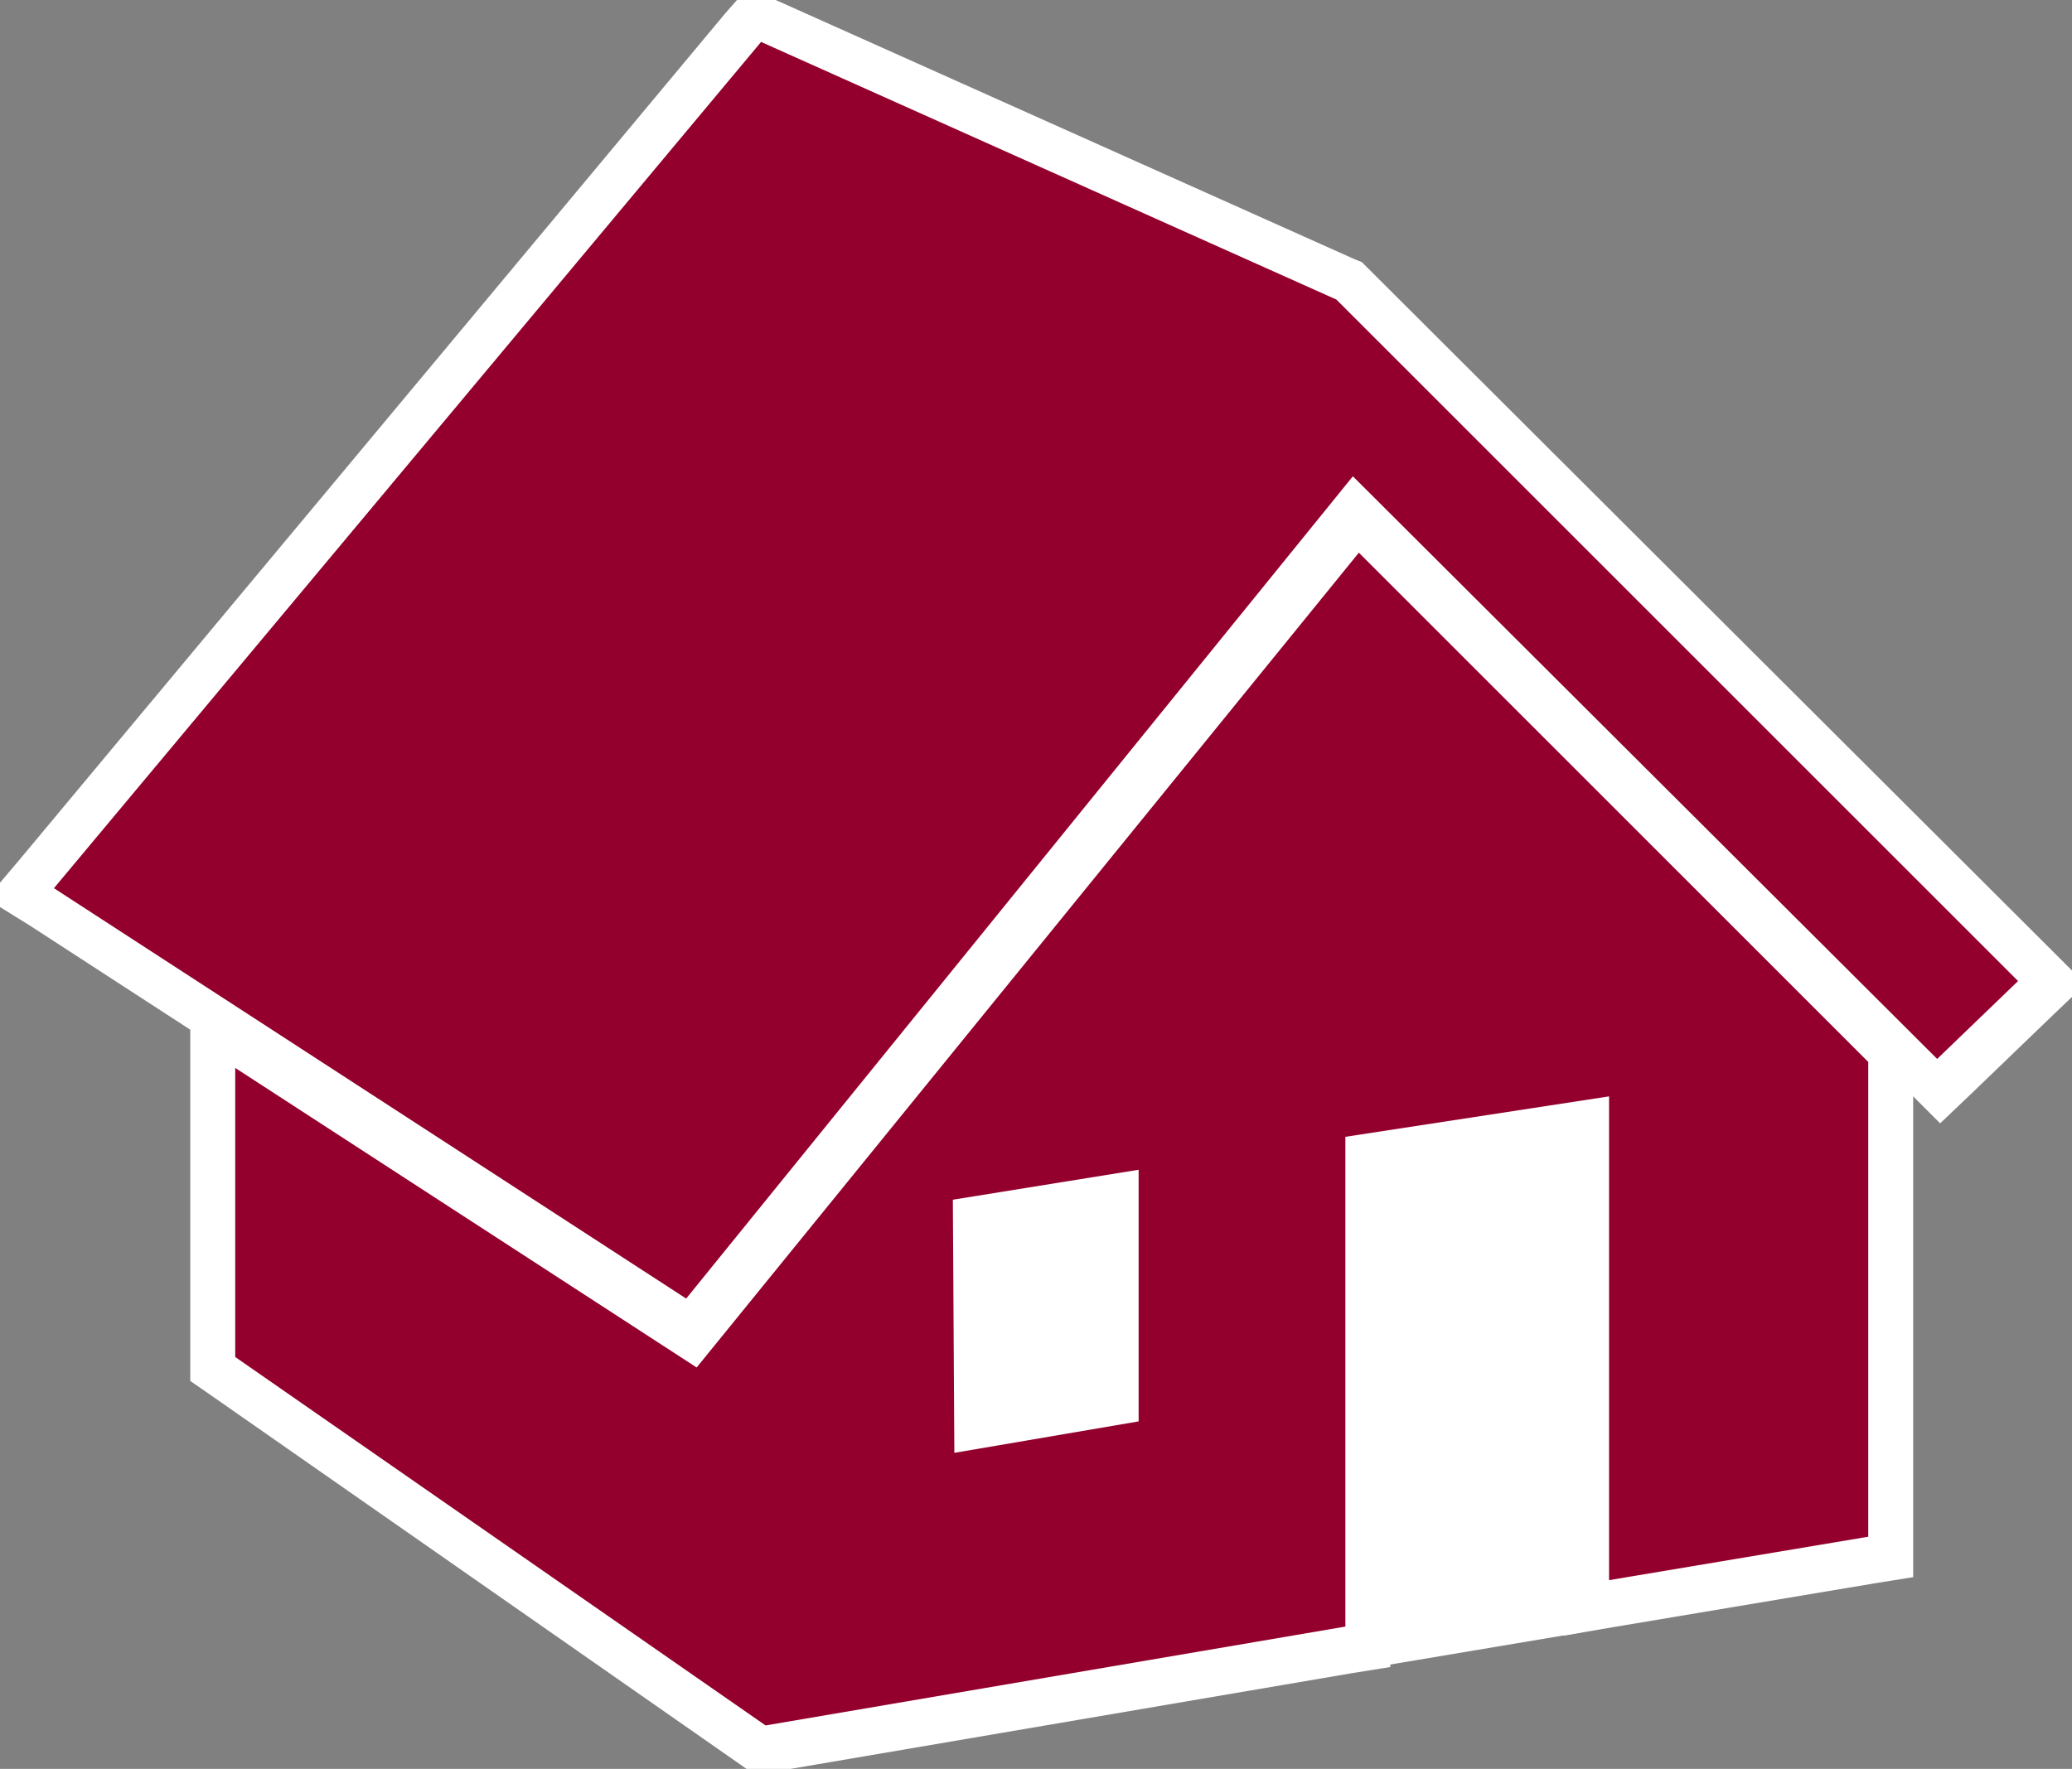 <?xml version="1.0" encoding="UTF-8"?>
<svg xmlns="http://www.w3.org/2000/svg" xmlns:xlink="http://www.w3.org/1999/xlink" version="1.1" id="Layer_1" x="0px" y="0px" viewBox="0 0 138.3 118.1" style="enable-background:new 0 0 138.3 118.1;" xml:space="preserve">
<rect x="0" y="0" width="138.3" height="118.1" fill="#808080" stroke="none"/>
<style type="text/css">
	.st0{fill:#93002D;}
	.st1{fill:#FFFFFF;}
</style>
<g>
	<g>
		<polygon class="st0" points="1.4,59.6 50.3,1 90.1,18.8 136.9,65.6 129.3,72.8 90.5,34.1 46.1,88.7   "></polygon>
		<path class="st1" d="M50.8,2.8l38.4,17.2l45.5,45.5l-5.4,5.2l-39-38.9L45.8,86.7L3.6,59.3L50.8,2.8 M49.9-0.8l-1.5,1.7L1.3,57.4    L-0.9,60L2,61.8l42.2,27.4l2.3,1.5l1.7-2.1l42.5-52.3l36.7,36.6l2.1,2.1l2.1-2l5.4-5.2l2.2-2.1l-2.2-2.2L91.3,17.9l-0.4-0.4    l-0.5-0.2L52,0.1L49.9-0.8L49.9-0.8z"></path>
	</g>
	<g>
		<path class="st0" d="M14.2,91.4V68.6l32,20.7l44.3-54.6l35.6,35.6v33.6l-20.3,3.4V75l-14.6,2.3v32.7l-40.5,6.9L14.2,91.4z     M65.2,95.2l9.3-1.6V79.8l-9.4,1.5L65.2,95.2z"></path>
		<path class="st1" d="M90.7,36.9l34,34v31.7l-17.3,2.9V73.2l-17.6,2.7v32.7l-38.7,6.6L15.7,90.6V71.3l30.8,20L90.7,36.9 M63.7,97    L76,94.9V78.1l-12.4,2L63.7,97 M90.4,32.5L88.3,35L45.9,87.3L17.3,68.8l-4.6-3v5.5v19.3v1.6l1.3,0.9l35.4,24.7l1,0.7l1.2-0.2    l38.7-6.6l2.5-0.4v-2.5V78.5l11.6-1.8v28.9v3.6l3.5-0.6l17.3-2.9l2.5-0.4v-2.5V70.9v-1.2l-0.9-0.9l-34-34L90.4,32.5L90.4,32.5z     M66.7,82.6l6.4-1v10.8l-6.3,1.1L66.7,82.6L66.7,82.6z"></path>
	</g>
	<polygon class="st1" points="65,81.6 74.2,80.1 74.2,93.1 65,95.2  "></polygon>
	<polygon class="st1" points="91.2,111.4 105.5,109 105.5,75.6 91.6,78.1  "></polygon>
</g>
</svg>
